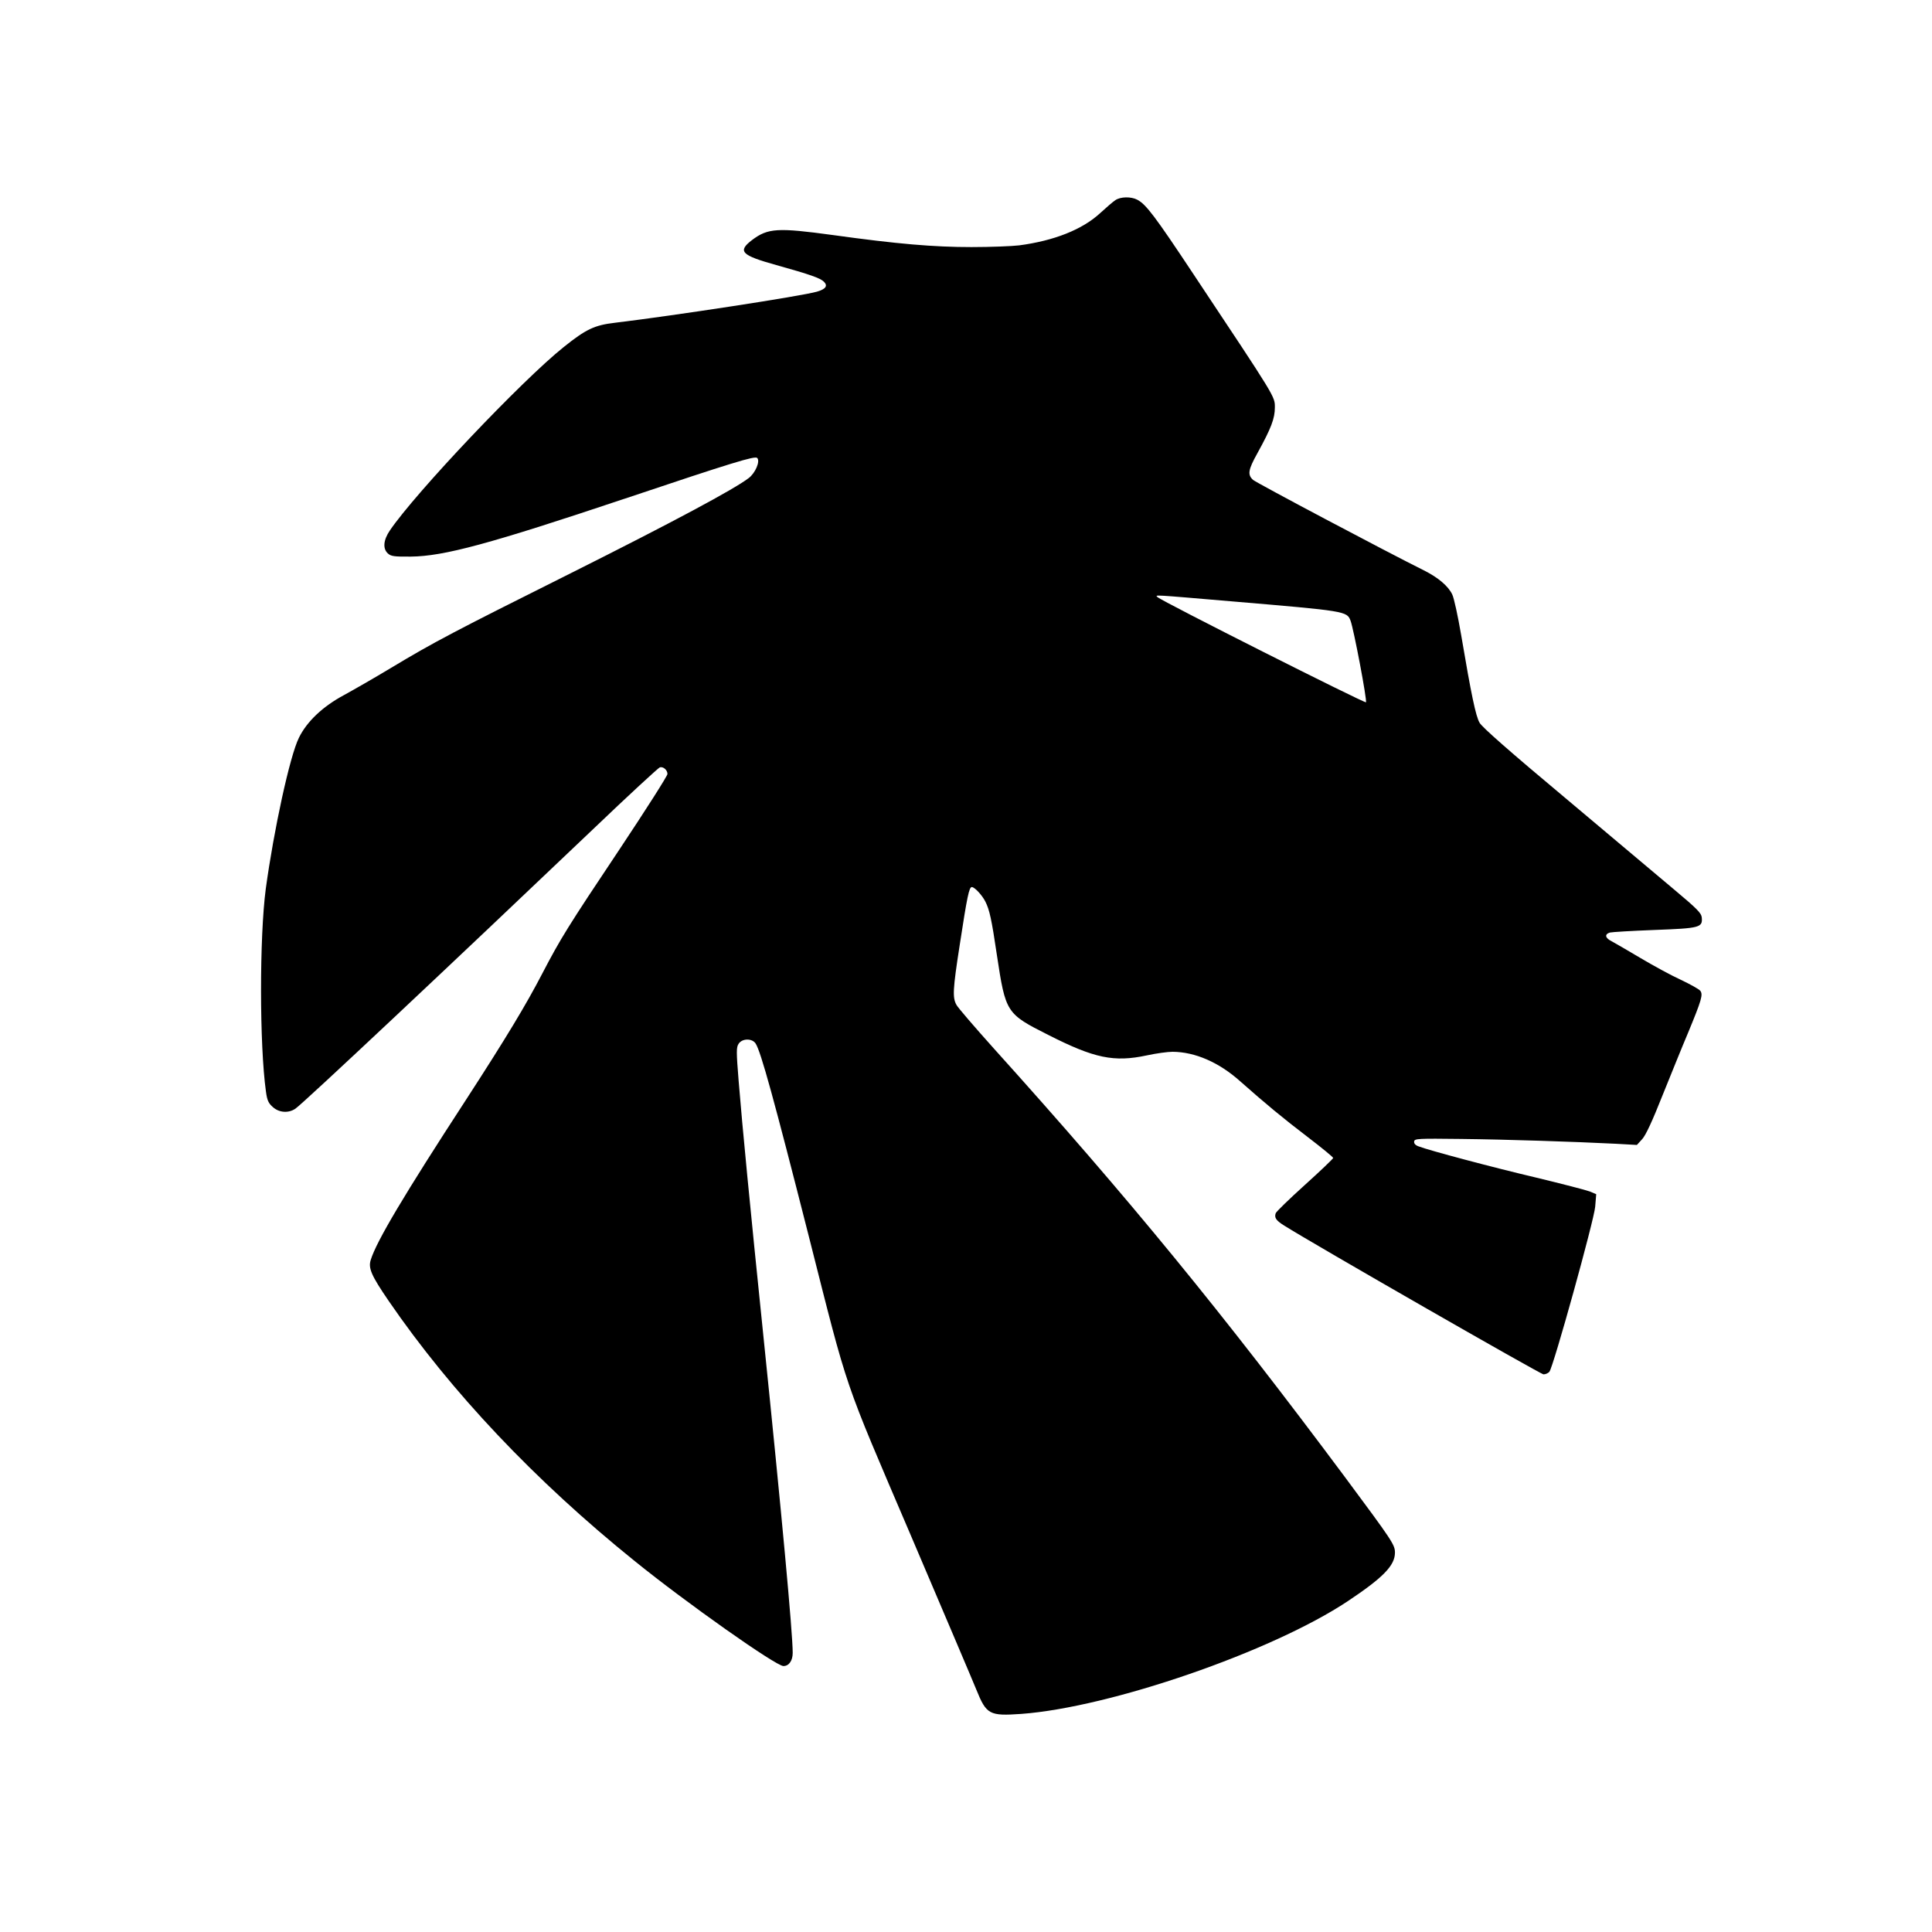 <?xml version="1.0" standalone="no"?>
<!DOCTYPE svg PUBLIC "-//W3C//DTD SVG 20010904//EN"
 "http://www.w3.org/TR/2001/REC-SVG-20010904/DTD/svg10.dtd">
<svg version="1.0" xmlns="http://www.w3.org/2000/svg"
 width="1126pt" height="1126pt" viewBox="0 0 1126 1126"
 preserveAspectRatio="xMidYMid meet">
<g transform="translate(0,1126) scale(0.1,-0.1)"
fill="#000000" stroke="none">
<path d="M6500 10093 c-14 -9 -53 -43 -88 -75 -104 -96 -268 -161 -472 -188
-41 -5 -166 -10 -278 -10 -220 0 -432 18 -807 70 -323 44 -379 41 -472 -29
-86 -66 -63 -89 142 -146 197 -55 256 -76 277 -97 24 -24 11 -43 -41 -58 -91
-26 -828 -139 -1176 -181 -120 -14 -169 -37 -300 -142 -244 -195 -864 -849
-1013 -1069 -38 -56 -42 -106 -11 -134 18 -16 36 -19 133 -18 193 2 457 73
1251 339 626 210 755 249 768 236 19 -19 -11 -88 -49 -117 -86 -66 -445 -258
-1034 -553 -690 -345 -799 -402 -1055 -556 -93 -56 -215 -126 -270 -156 -125
-67 -217 -155 -263 -249 -53 -107 -146 -536 -193 -880 -37 -280 -37 -910 1
-1182 7 -52 15 -68 40 -90 36 -33 91 -37 131 -10 42 27 933 865 1732 1626 208
199 385 362 393 364 20 5 44 -16 44 -39 0 -11 -125 -207 -278 -437 -306 -458
-345 -522 -451 -725 -95 -183 -210 -374 -444 -735 -362 -556 -522 -825 -556
-934 -16 -49 3 -92 105 -241 362 -528 852 -1047 1433 -1515 300 -243 823 -612
867 -612 32 0 54 31 54 77 0 116 -65 816 -170 1838 -81 786 -123 1225 -145
1494 -14 174 -14 197 0 218 21 32 79 32 99 1 31 -49 105 -318 310 -1124 235
-927 195 -808 595 -1744 191 -448 363 -852 381 -897 59 -146 76 -155 262 -142
519 38 1461 363 1903 657 207 138 275 208 275 283 0 46 -15 68 -292 441 -716
961 -1259 1624 -2042 2493 -114 127 -214 243 -222 259 -23 42 -21 89 19 346
44 287 55 340 71 340 16 0 60 -47 79 -85 24 -48 36 -101 67 -311 51 -337 54
-342 300 -466 268 -136 382 -160 574 -119 55 12 122 21 150 21 131 -1 270 -61
394 -172 147 -130 248 -214 395 -326 81 -62 147 -116 147 -121 0 -4 -74 -75
-165 -157 -91 -82 -167 -156 -170 -165 -9 -26 2 -42 48 -71 171 -108 1496
-868 1513 -868 12 0 27 7 34 15 23 27 261 885 267 962 l6 73 -38 16 c-21 8
-160 44 -309 80 -255 60 -627 159 -689 183 -19 7 -27 17 -25 29 3 16 23 17
273 14 268 -3 661 -16 900 -28 l125 -7 31 34 c21 23 59 105 118 254 49 121
115 285 149 365 79 191 89 224 71 246 -7 9 -59 38 -114 64 -55 25 -161 83
-235 127 -74 44 -150 88 -167 97 -38 19 -43 41 -10 51 12 3 130 10 261 15 265
10 280 14 274 74 -3 25 -29 51 -159 160 -85 72 -371 312 -635 534 -323 270
-488 415 -501 440 -22 38 -48 161 -107 510 -19 111 -42 217 -52 237 -23 49
-82 99 -166 141 -223 111 -976 510 -995 527 -33 30 -29 58 25 155 81 147 102
203 102 267 0 65 9 50 -473 775 -228 344 -278 409 -329 436 -36 19 -98 18
-128 -3z m681 -2338 c662 -56 669 -57 690 -112 19 -50 98 -468 90 -476 -7 -7
-1192 590 -1215 613 -14 14 -36 15 435 -25z"/>
</g>
</svg>
